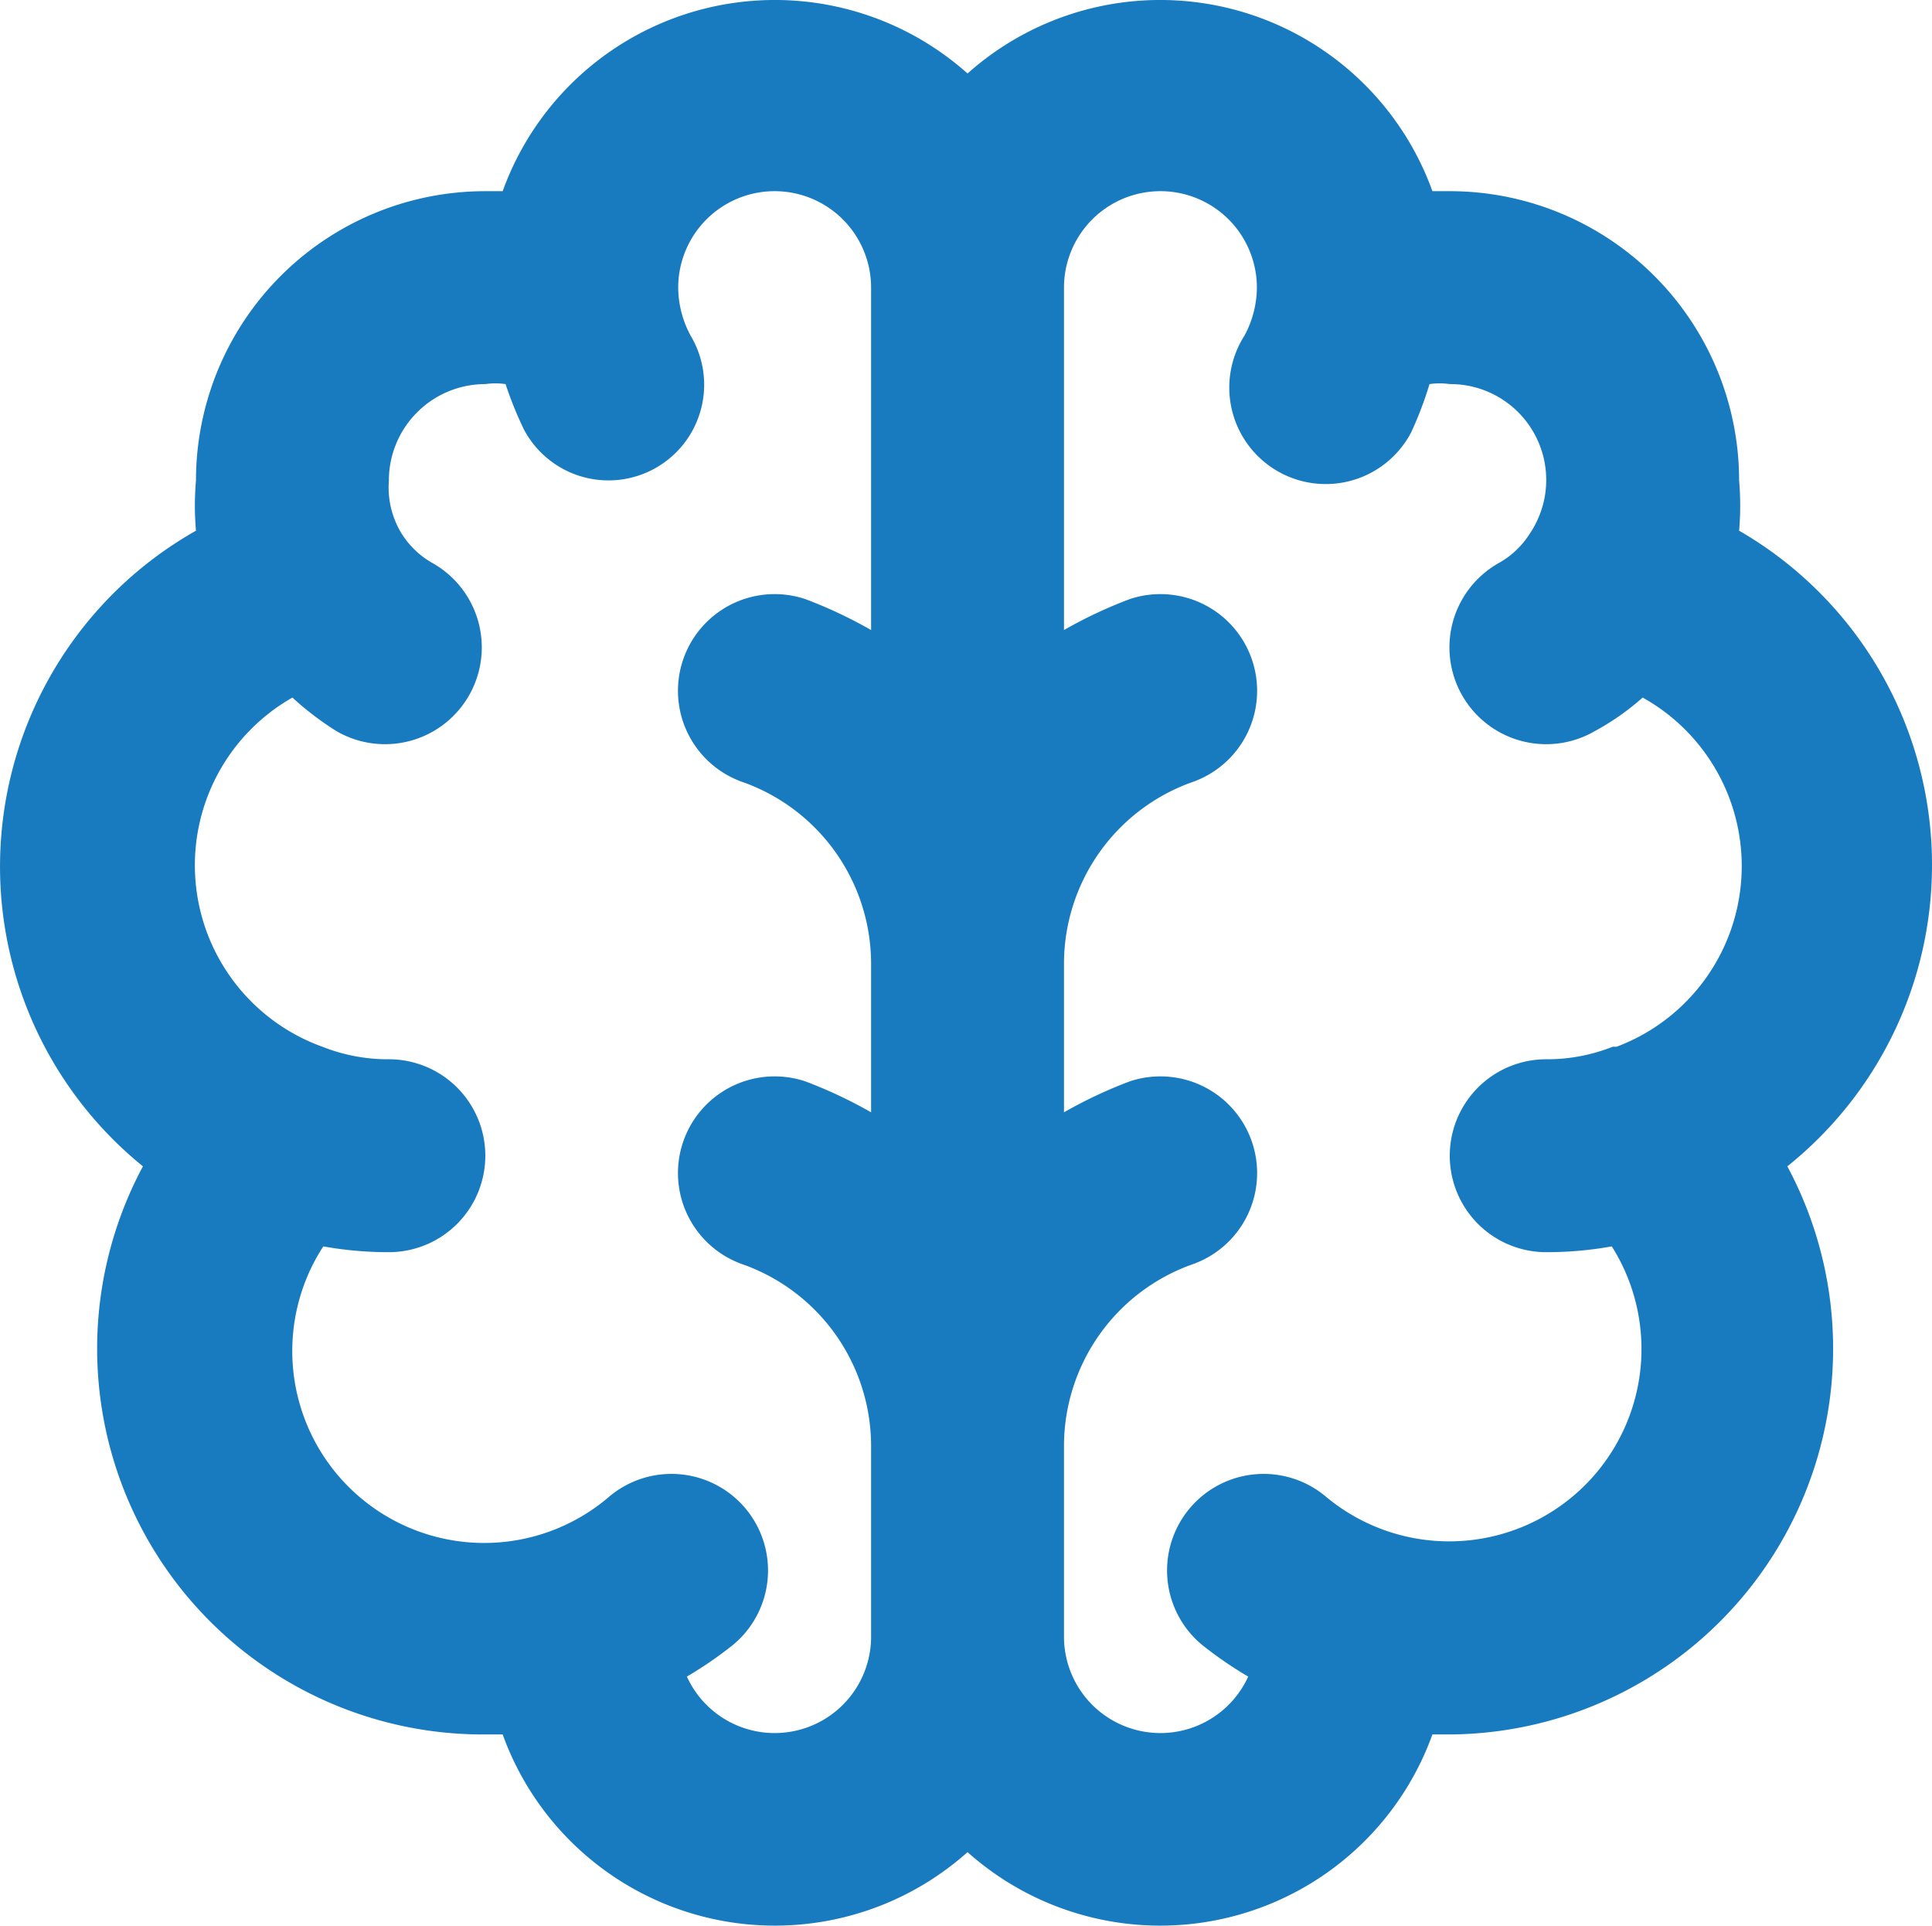 <svg xmlns="http://www.w3.org/2000/svg" width="20.032" height="19.964" viewBox="0 0 20.032 19.964">
  <path id="Path_614" data-name="Path 614" d="M22,11a4,4,0,0,0-2-3.48A3,3,0,0,0,20,7a3,3,0,0,0-3-3h-.18A3,3,0,0,0,12,2.78,3,3,0,0,0,7.18,4H7A3,3,0,0,0,4,7a3,3,0,0,0,0,.52,4,4,0,0,0-.55,6.59A4,4,0,0,0,7,20h.18A3,3,0,0,0,12,21.22,3,3,0,0,0,16.82,20H17a4,4,0,0,0,3.5-5.89A4,4,0,0,0,22,11ZM11,8.55a4.72,4.72,0,0,0-.68-.32,1,1,0,1,0-.64,1.9A2,2,0,0,1,11,12v1.55a4.72,4.72,0,0,0-.68-.32,1,1,0,1,0-.64,1.9A2,2,0,0,1,11,17v2a1,1,0,0,1-1.91.4,4.07,4.07,0,0,0,.48-.33,1,1,0,1,0-1.28-1.54,1.99,1.99,0,0,1-2.97-2.59A3.82,3.82,0,0,0,6,15a1,1,0,1,0,0-2,1.84,1.84,0,0,1-.69-.13A2,2,0,0,1,5,9.25a3.1,3.1,0,0,0,.46.35,1,1,0,0,0,1-1.74.9.9,0,0,1-.34-.33A.92.92,0,0,1,6,7,1,1,0,0,1,7,6a.76.76,0,0,1,.21,0,3.85,3.85,0,0,0,.19.47A.992.992,0,1,0,9.13,5.5,1.06,1.06,0,0,1,9,5a1,1,0,0,1,2,0Zm7.69,4.32A1.84,1.84,0,0,1,18,13a1,1,0,0,0,0,2,3.82,3.82,0,0,0,.68-.06,1.994,1.994,0,0,1-2.97,2.59,1,1,0,0,0-1.28,1.54,4.07,4.07,0,0,0,.48.33A1,1,0,0,1,13,19V17a2,2,0,0,1,1.32-1.87,1,1,0,0,0-.64-1.9,4.72,4.72,0,0,0-.68.32V12a2,2,0,0,1,1.32-1.87,1,1,0,0,0-.64-1.9,4.72,4.72,0,0,0-.68.32V5a1,1,0,0,1,2,0,1.06,1.06,0,0,1-.13.5,1,1,0,1,0,1.73,1,3.85,3.85,0,0,0,.19-.5A.76.76,0,0,1,17,6a.994.994,0,0,1,.83,1.55.9.9,0,0,1-.33.31,1,1,0,0,0,1,1.74,2.66,2.66,0,0,0,.5-.35,2,2,0,0,1-.27,3.62Z" transform="translate(-1.968 -2.018)" fill="#187abf"/>
</svg>
